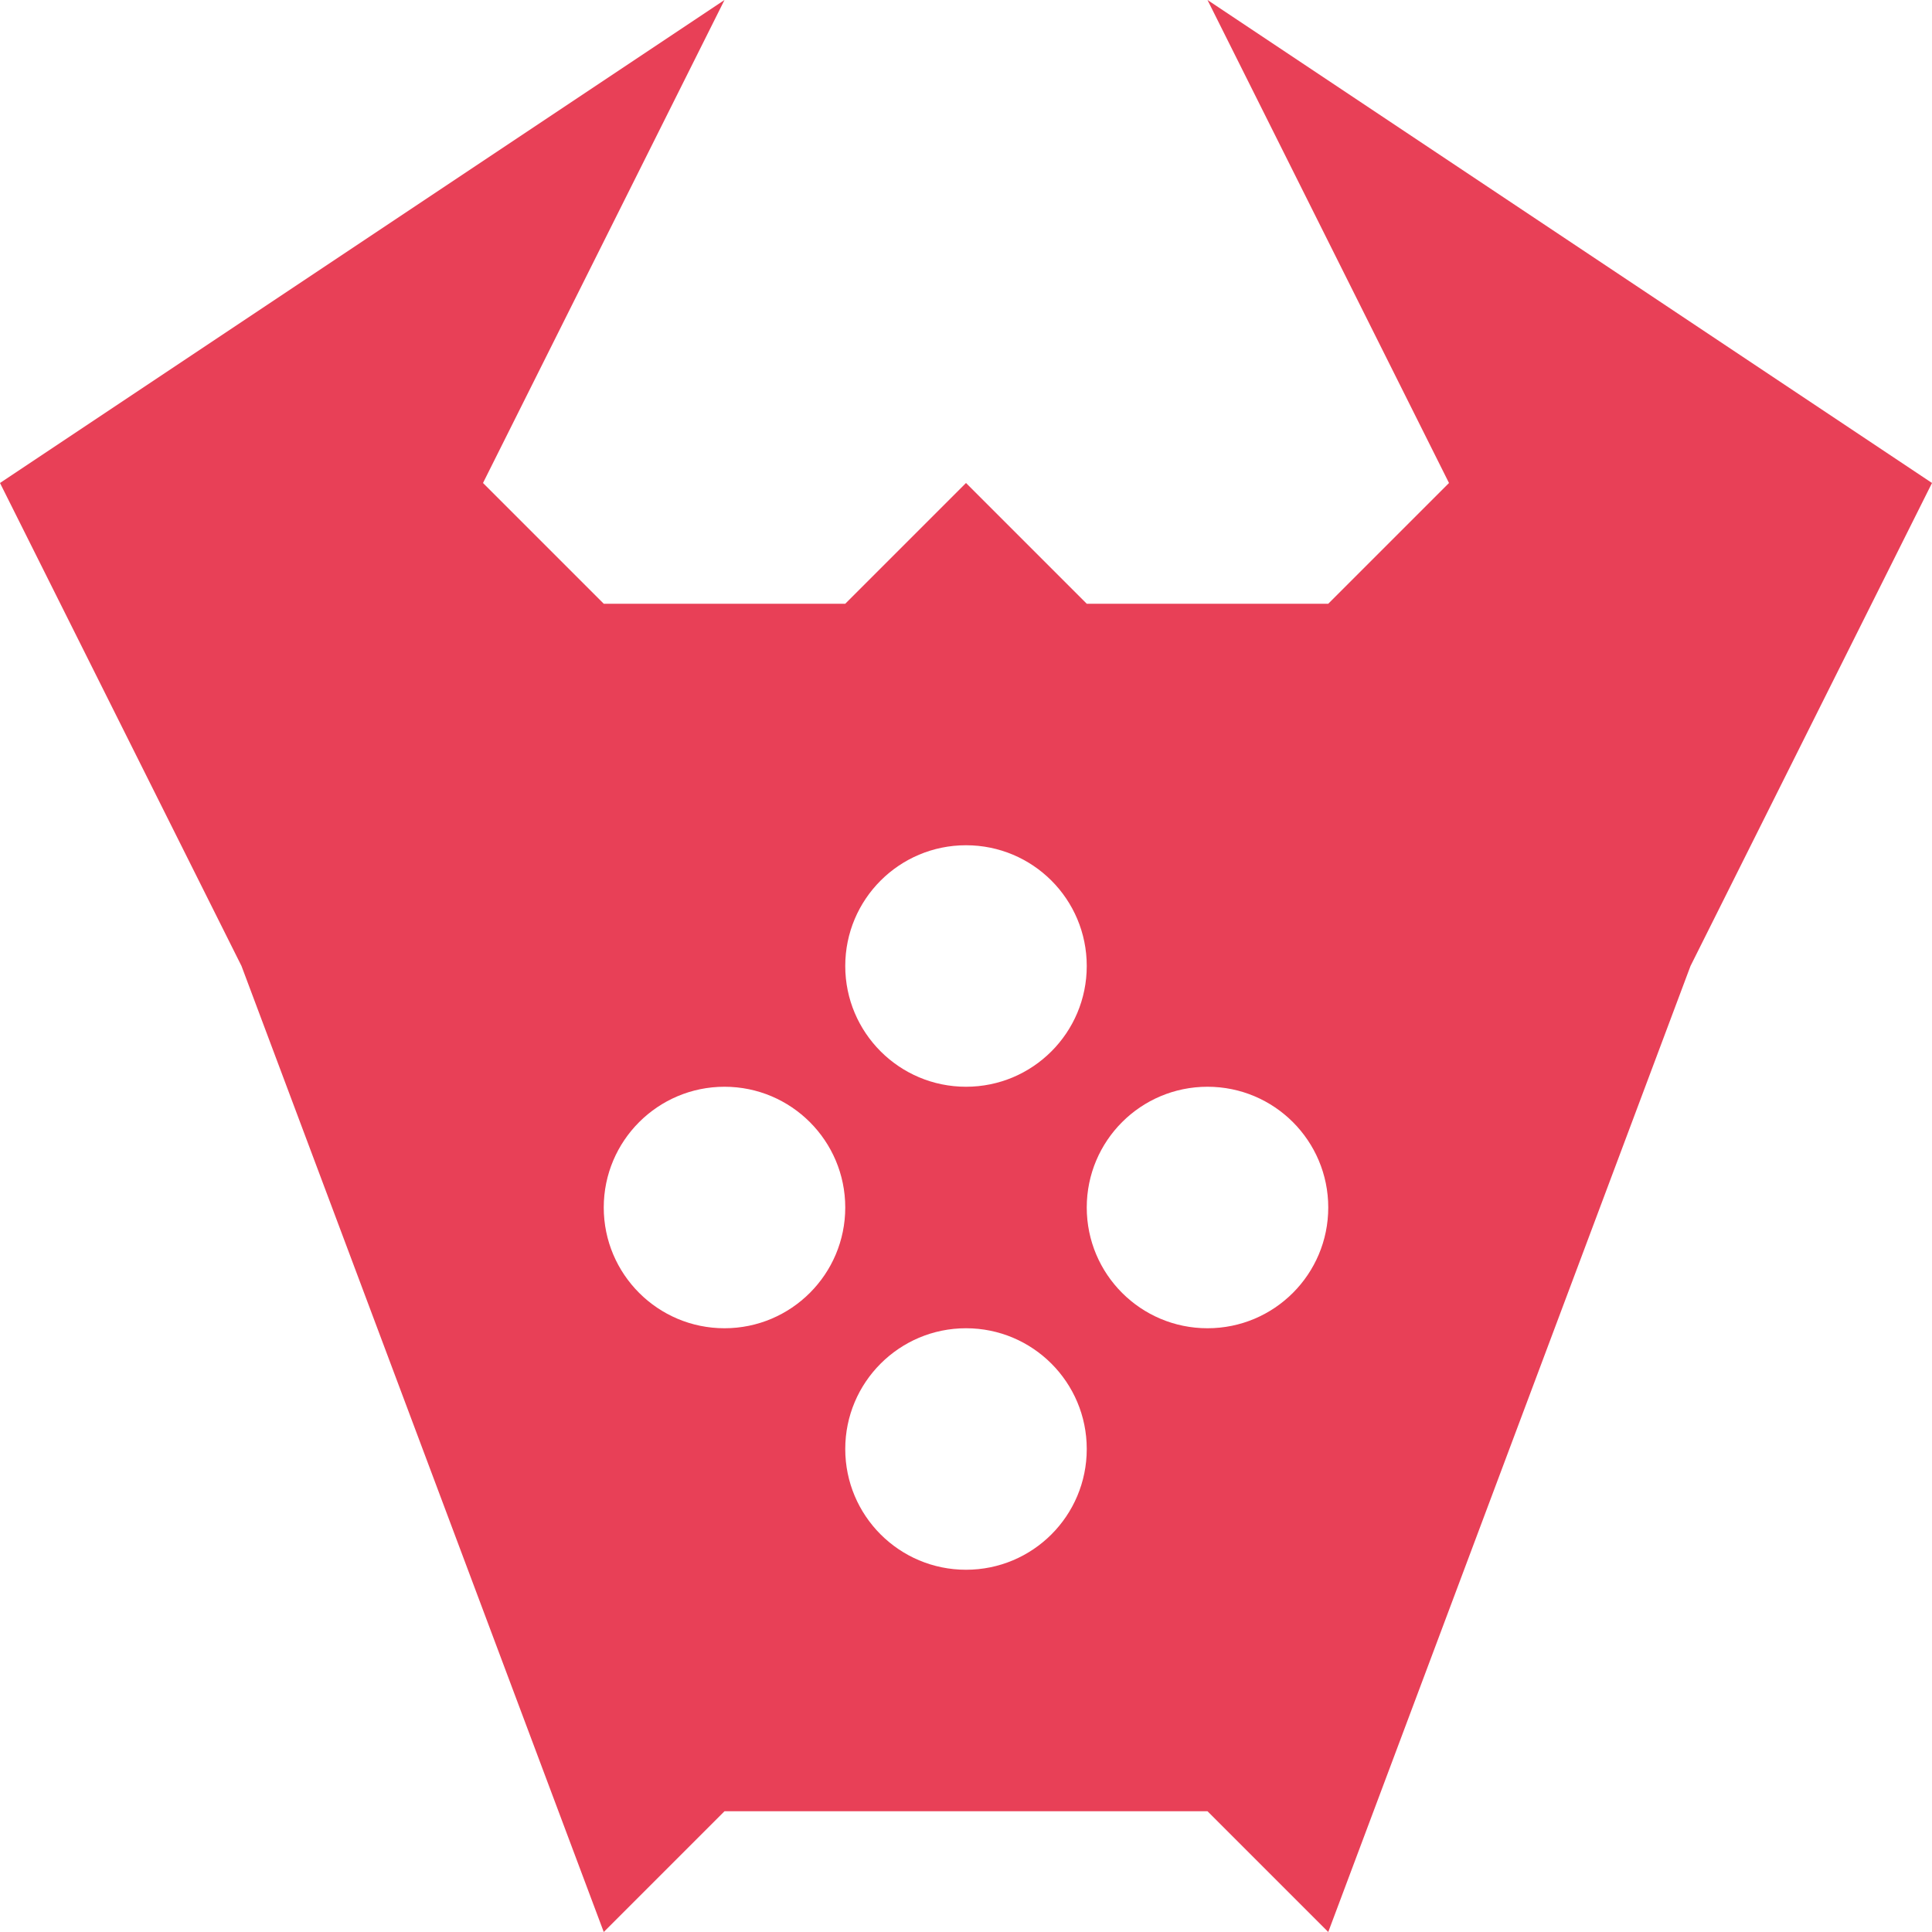 <svg xmlns:xlink="http://www.w3.org/1999/xlink" xmlns="http://www.w3.org/2000/svg" width="16" height="16" viewBox="0 0 16 16" fill="currentColor">
<path fill-rule="evenodd" clip-rule="evenodd" d="M12 4L10 0L16 4L14 8L11 16L10 15H6L5 16L2 8L0 4L6 0L4 4L5 5H7L8 4L9 5H11L12 4ZM7 8C7 7.447 7.448 7 8 7C8.553 7 9 7.447 9 8C9 8.552 8.553 9 8 9C7.448 9 7 8.552 7 8ZM9 10C9 9.448 9.447 9 10 9C10.553 9 11 9.448 11 10C11 10.552 10.553 11 10 11C9.447 11 9 10.552 9 10ZM8 11C7.448 11 7 11.448 7 12C7 12.553 7.448 13 8 13C8.553 13 9 12.553 9 12C9 11.448 8.553 11 8 11ZM5 10C5 9.448 5.448 9 6 9C6.552 9 7 9.448 7 10C7 10.552 6.552 11 6 11C5.448 11 5 10.552 5 10Z" fill="#E84057"></path>
<mask id="mask0_5762_288543" style="mask-type:luminance" maskUnits="userSpaceOnUse" x="0" y="0" width="16" height="16" fill="#E84057">
<path fill-rule="evenodd" clip-rule="evenodd" d="M12 4L10 0L16 4L14 8L11 16L10 15H6L5 16L2 8L0 4L6 0L4 4L5 5H7L8 4L9 5H11L12 4ZM7 8C7 7.447 7.448 7 8 7C8.553 7 9 7.447 9 8C9 8.552 8.553 9 8 9C7.448 9 7 8.552 7 8ZM9 10C9 9.448 9.447 9 10 9C10.553 9 11 9.448 11 10C11 10.552 10.553 11 10 11C9.447 11 9 10.552 9 10ZM8 11C7.448 11 7 11.448 7 12C7 12.553 7.448 13 8 13C8.553 13 9 12.553 9 12C9 11.448 8.553 11 8 11ZM5 10C5 9.448 5.448 9 6 9C6.552 9 7 9.448 7 10C7 10.552 6.552 11 6 11C5.448 11 5 10.552 5 10Z" fill="#E84057"></path>
</mask>
<g mask="url(#mask0_5762_288543)" fill="#E84057">
</g>
</svg>
